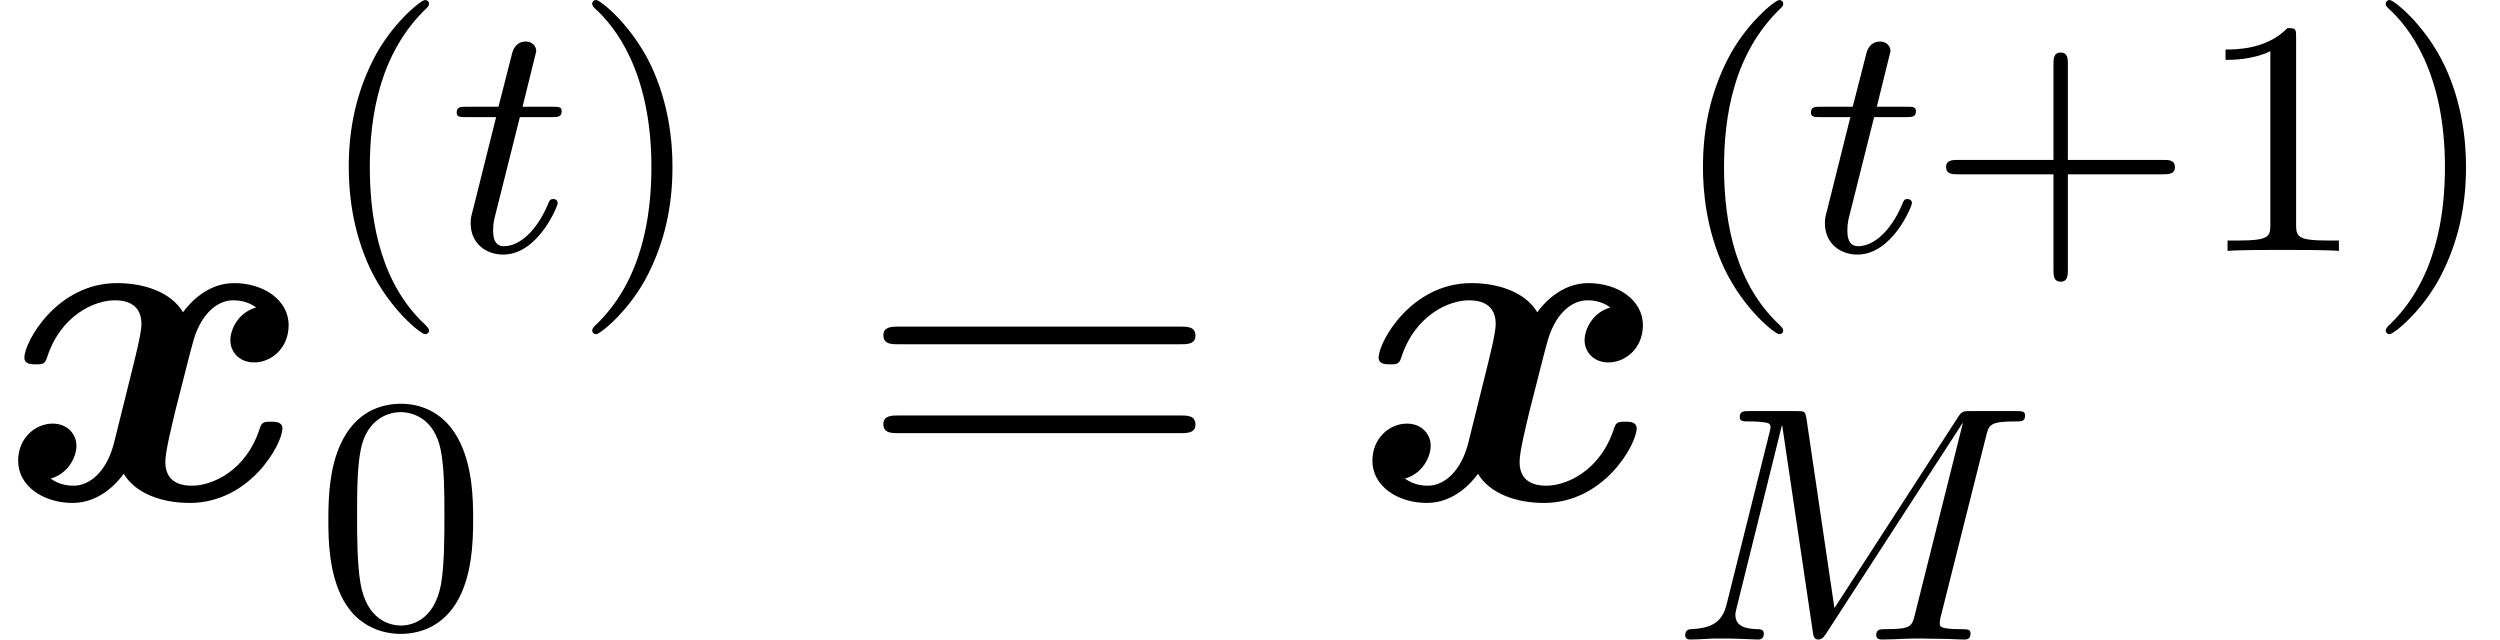 <?xml version='1.0' encoding='UTF-8'?>
<!-- This file was generated by dvisvgm 2.13.1 -->
<svg version='1.1' xmlns='http://www.w3.org/2000/svg' xmlns:xlink='http://www.w3.org/1999/xlink' width='67.757pt' height='17.333pt' viewBox='56.413 53.798 67.757 17.333'>
<defs>
<path id='g3-61' d='M8.742-4.196C8.924-4.196 9.157-4.196 9.157-4.429C9.157-4.675 8.936-4.675 8.742-4.675H1.114C.933-4.675 .699-4.675 .699-4.442C.699-4.196 .92-4.196 1.114-4.196H8.742ZM8.742-1.787C8.924-1.787 9.157-1.787 9.157-2.02C9.157-2.267 8.936-2.267 8.742-2.267H1.114C.933-2.267 .699-2.267 .699-2.033C.699-1.787 .92-1.787 1.114-1.787H8.742Z'/>
<path id='g1-77' d='M8.585-5.494C8.667-5.829 8.694-5.911 9.401-5.911C9.546-5.911 9.646-5.911 9.646-6.074C9.646-6.192 9.556-6.192 9.383-6.192H8.196C7.969-6.192 7.933-6.192 7.824-6.02L4.479-.852L3.726-5.956C3.69-6.192 3.681-6.192 3.427-6.192H2.185C2.022-6.192 1.913-6.192 1.913-6.029C1.913-5.911 2.004-5.911 2.185-5.911C2.221-5.911 2.384-5.911 2.529-5.893C2.702-5.875 2.747-5.848 2.747-5.757C2.747-5.712 2.738-5.675 2.711-5.576L1.559-.961C1.441-.49 1.188-.308 .589-.281C.562-.281 .435-.272 .435-.118C.435-.1 .435 0 .562 0C.671 0 .898-.009 1.015-.018C1.16-.027 1.179-.027 1.469-.027C1.695-.027 1.713-.027 1.931-.018C2.076-.018 2.266 0 2.402 0C2.448 0 2.566 0 2.566-.163C2.566-.272 2.466-.281 2.384-.281C1.958-.29 1.795-.426 1.795-.671C1.795-.734 1.804-.743 1.831-.87L3.055-5.802H3.064L3.889-.236C3.907-.091 3.926 0 4.043 0C4.152 0 4.207-.091 4.261-.172L7.951-5.866H7.96L6.663-.689C6.582-.363 6.564-.281 5.884-.281C5.721-.281 5.612-.281 5.612-.118C5.612-.036 5.675 0 5.748 0C5.857 0 6.21-.009 6.319-.018C6.455-.027 6.682-.027 6.863-.027C6.89-.027 7.253-.018 7.443-.018C7.624-.018 7.824 0 7.996 0C8.051 0 8.168 0 8.168-.163C8.168-.281 8.078-.281 7.887-.281C7.851-.281 7.688-.281 7.543-.299C7.343-.326 7.334-.363 7.334-.444S7.352-.598 7.371-.662L8.585-5.494Z'/>
<path id='g1-116' d='M1.931-3.626H2.792C2.956-3.626 3.064-3.626 3.064-3.79C3.064-3.907 2.974-3.907 2.81-3.907H2.004L2.375-5.412C2.375-5.557 2.257-5.675 2.094-5.675C1.804-5.675 1.732-5.412 1.713-5.322L1.351-3.907H.499C.326-3.907 .218-3.907 .218-3.744C.218-3.626 .317-3.626 .48-3.626H1.287L.671-1.16C.598-.888 .598-.87 .598-.743C.598-.209 1.006 .1 1.478 .1C2.421 .1 2.956-1.206 2.956-1.296C2.956-1.342 2.928-1.405 2.838-1.405S2.738-1.378 2.674-1.224C2.393-.571 1.94-.127 1.496-.127C1.315-.127 1.206-.245 1.206-.544C1.206-.743 1.233-.852 1.269-.988L1.931-3.626Z'/>
<path id='g2-40' d='M3.091 2.158C3.091 2.112 3.064 2.085 3.01 2.022C1.84 .952 1.487-.68 1.487-2.266C1.487-3.672 1.759-5.376 3.037-6.591C3.073-6.627 3.091-6.654 3.091-6.7C3.091-6.763 3.046-6.799 2.983-6.799C2.874-6.799 2.058-6.147 1.568-5.159C1.133-4.288 .916-3.354 .916-2.276C.916-1.623 .997-.589 1.496 .48C2.031 1.596 2.874 2.257 2.983 2.257C3.046 2.257 3.091 2.221 3.091 2.158Z'/>
<path id='g2-41' d='M2.702-2.276C2.702-3.019 2.593-4.016 2.121-5.023C1.587-6.138 .743-6.799 .635-6.799C.544-6.799 .526-6.727 .526-6.7C.526-6.654 .544-6.627 .607-6.564C1.133-6.092 2.131-4.859 2.131-2.276C2.131-.979 1.895 .825 .58 2.049C.562 2.076 .526 2.112 .526 2.158C.526 2.185 .544 2.257 .635 2.257C.743 2.257 1.559 1.605 2.049 .616C2.484-.254 2.702-1.188 2.702-2.276Z'/>
<path id='g2-43' d='M6.401-2.076C6.527-2.076 6.718-2.076 6.718-2.266C6.718-2.466 6.546-2.466 6.401-2.466H3.817V-5.059C3.817-5.204 3.817-5.376 3.617-5.376C3.427-5.376 3.427-5.186 3.427-5.059V-2.466H.834C.707-2.466 .517-2.466 .517-2.276C.517-2.076 .689-2.076 .834-2.076H3.427V.517C3.427 .662 3.427 .834 3.626 .834C3.817 .834 3.817 .644 3.817 .517V-2.076H6.401Z'/>
<path id='g2-48' d='M4.288-2.901C4.288-3.509 4.261-4.288 3.944-4.968C3.545-5.82 2.856-6.038 2.33-6.038C1.786-6.038 1.097-5.82 .698-4.95C.408-4.324 .363-3.59 .363-2.901C.363-2.312 .381-1.432 .771-.716C1.197 .054 1.904 .199 2.321 .199C2.91 .199 3.581-.054 3.962-.888C4.234-1.496 4.288-2.176 4.288-2.901ZM2.33-.027C2.058-.027 1.405-.154 1.233-1.179C1.142-1.713 1.142-2.493 1.142-3.01C1.142-3.626 1.142-4.343 1.251-4.841C1.432-5.648 2.013-5.811 2.321-5.811C2.665-5.811 3.237-5.63 3.409-4.787C3.509-4.288 3.509-3.581 3.509-3.01C3.509-2.448 3.509-1.686 3.418-1.151C3.227-.118 2.557-.027 2.33-.027Z'/>
<path id='g2-49' d='M2.756-5.793C2.756-6.02 2.747-6.038 2.52-6.038C1.958-5.458 1.124-5.458 .843-5.458V-5.177C1.015-5.177 1.568-5.177 2.058-5.412V-.725C2.058-.39 2.031-.281 1.188-.281H.898V0C1.224-.027 2.031-.027 2.402-.027S3.59-.027 3.916 0V-.281H3.626C2.783-.281 2.756-.39 2.756-.725V-5.793Z'/>
<path id='g0-120' d='M6.942-5.194C6.476-5.064 6.243-4.624 6.243-4.3C6.243-4.015 6.463-3.704 6.89-3.704C7.343-3.704 7.823-4.08 7.823-4.714C7.823-5.401 7.136-5.854 6.346-5.854C5.608-5.854 5.129-5.297 4.96-5.064C4.637-5.608 3.911-5.854 3.173-5.854C1.541-5.854 .661-4.261 .661-3.834C.661-3.652 .855-3.652 .971-3.652C1.127-3.652 1.217-3.652 1.269-3.821C1.645-4.999 2.577-5.388 3.108-5.388C3.6-5.388 3.834-5.155 3.834-4.74C3.834-4.494 3.652-3.782 3.536-3.316L3.095-1.541C2.901-.751 2.435-.363 1.995-.363C1.93-.363 1.632-.363 1.373-.557C1.839-.686 2.072-1.127 2.072-1.451C2.072-1.735 1.852-2.046 1.425-2.046C.971-2.046 .492-1.671 .492-1.036C.492-.35 1.179 .104 1.969 .104C2.707 .104 3.186-.453 3.354-.686C3.678-.142 4.403 .104 5.142 .104C6.774 .104 7.654-1.489 7.654-1.917C7.654-2.098 7.46-2.098 7.343-2.098C7.188-2.098 7.097-2.098 7.046-1.93C6.67-.751 5.737-.363 5.206-.363C4.714-.363 4.481-.596 4.481-1.01C4.481-1.282 4.65-1.969 4.766-2.448C4.857-2.785 5.155-4.002 5.219-4.209C5.414-4.986 5.867-5.388 6.32-5.388C6.385-5.388 6.683-5.388 6.942-5.194Z'/>
</defs>
<g id='page1'>
<use x='56.413' y='67.325' xlink:href='#g0-120'/>
<use x='64.949' y='60.598' xlink:href='#g2-40'/>
<use x='68.572' y='60.598' xlink:href='#g1-116'/>
<use x='71.937' y='60.598' xlink:href='#g2-41'/>
<use x='64.949' y='70.779' xlink:href='#g2-48'/>
<use x='79.656' y='67.325' xlink:href='#g3-61'/>
<use x='93.117' y='67.325' xlink:href='#g0-120'/>
<use x='101.652' y='60.598' xlink:href='#g2-40'/>
<use x='105.276' y='60.598' xlink:href='#g1-116'/>
<use x='108.641' y='60.598' xlink:href='#g2-43'/>
<use x='115.888' y='60.598' xlink:href='#g2-49'/>
<use x='120.547' y='60.598' xlink:href='#g2-41'/>
<use x='101.652' y='71.131' xlink:href='#g1-77'/>
</g>
</svg>